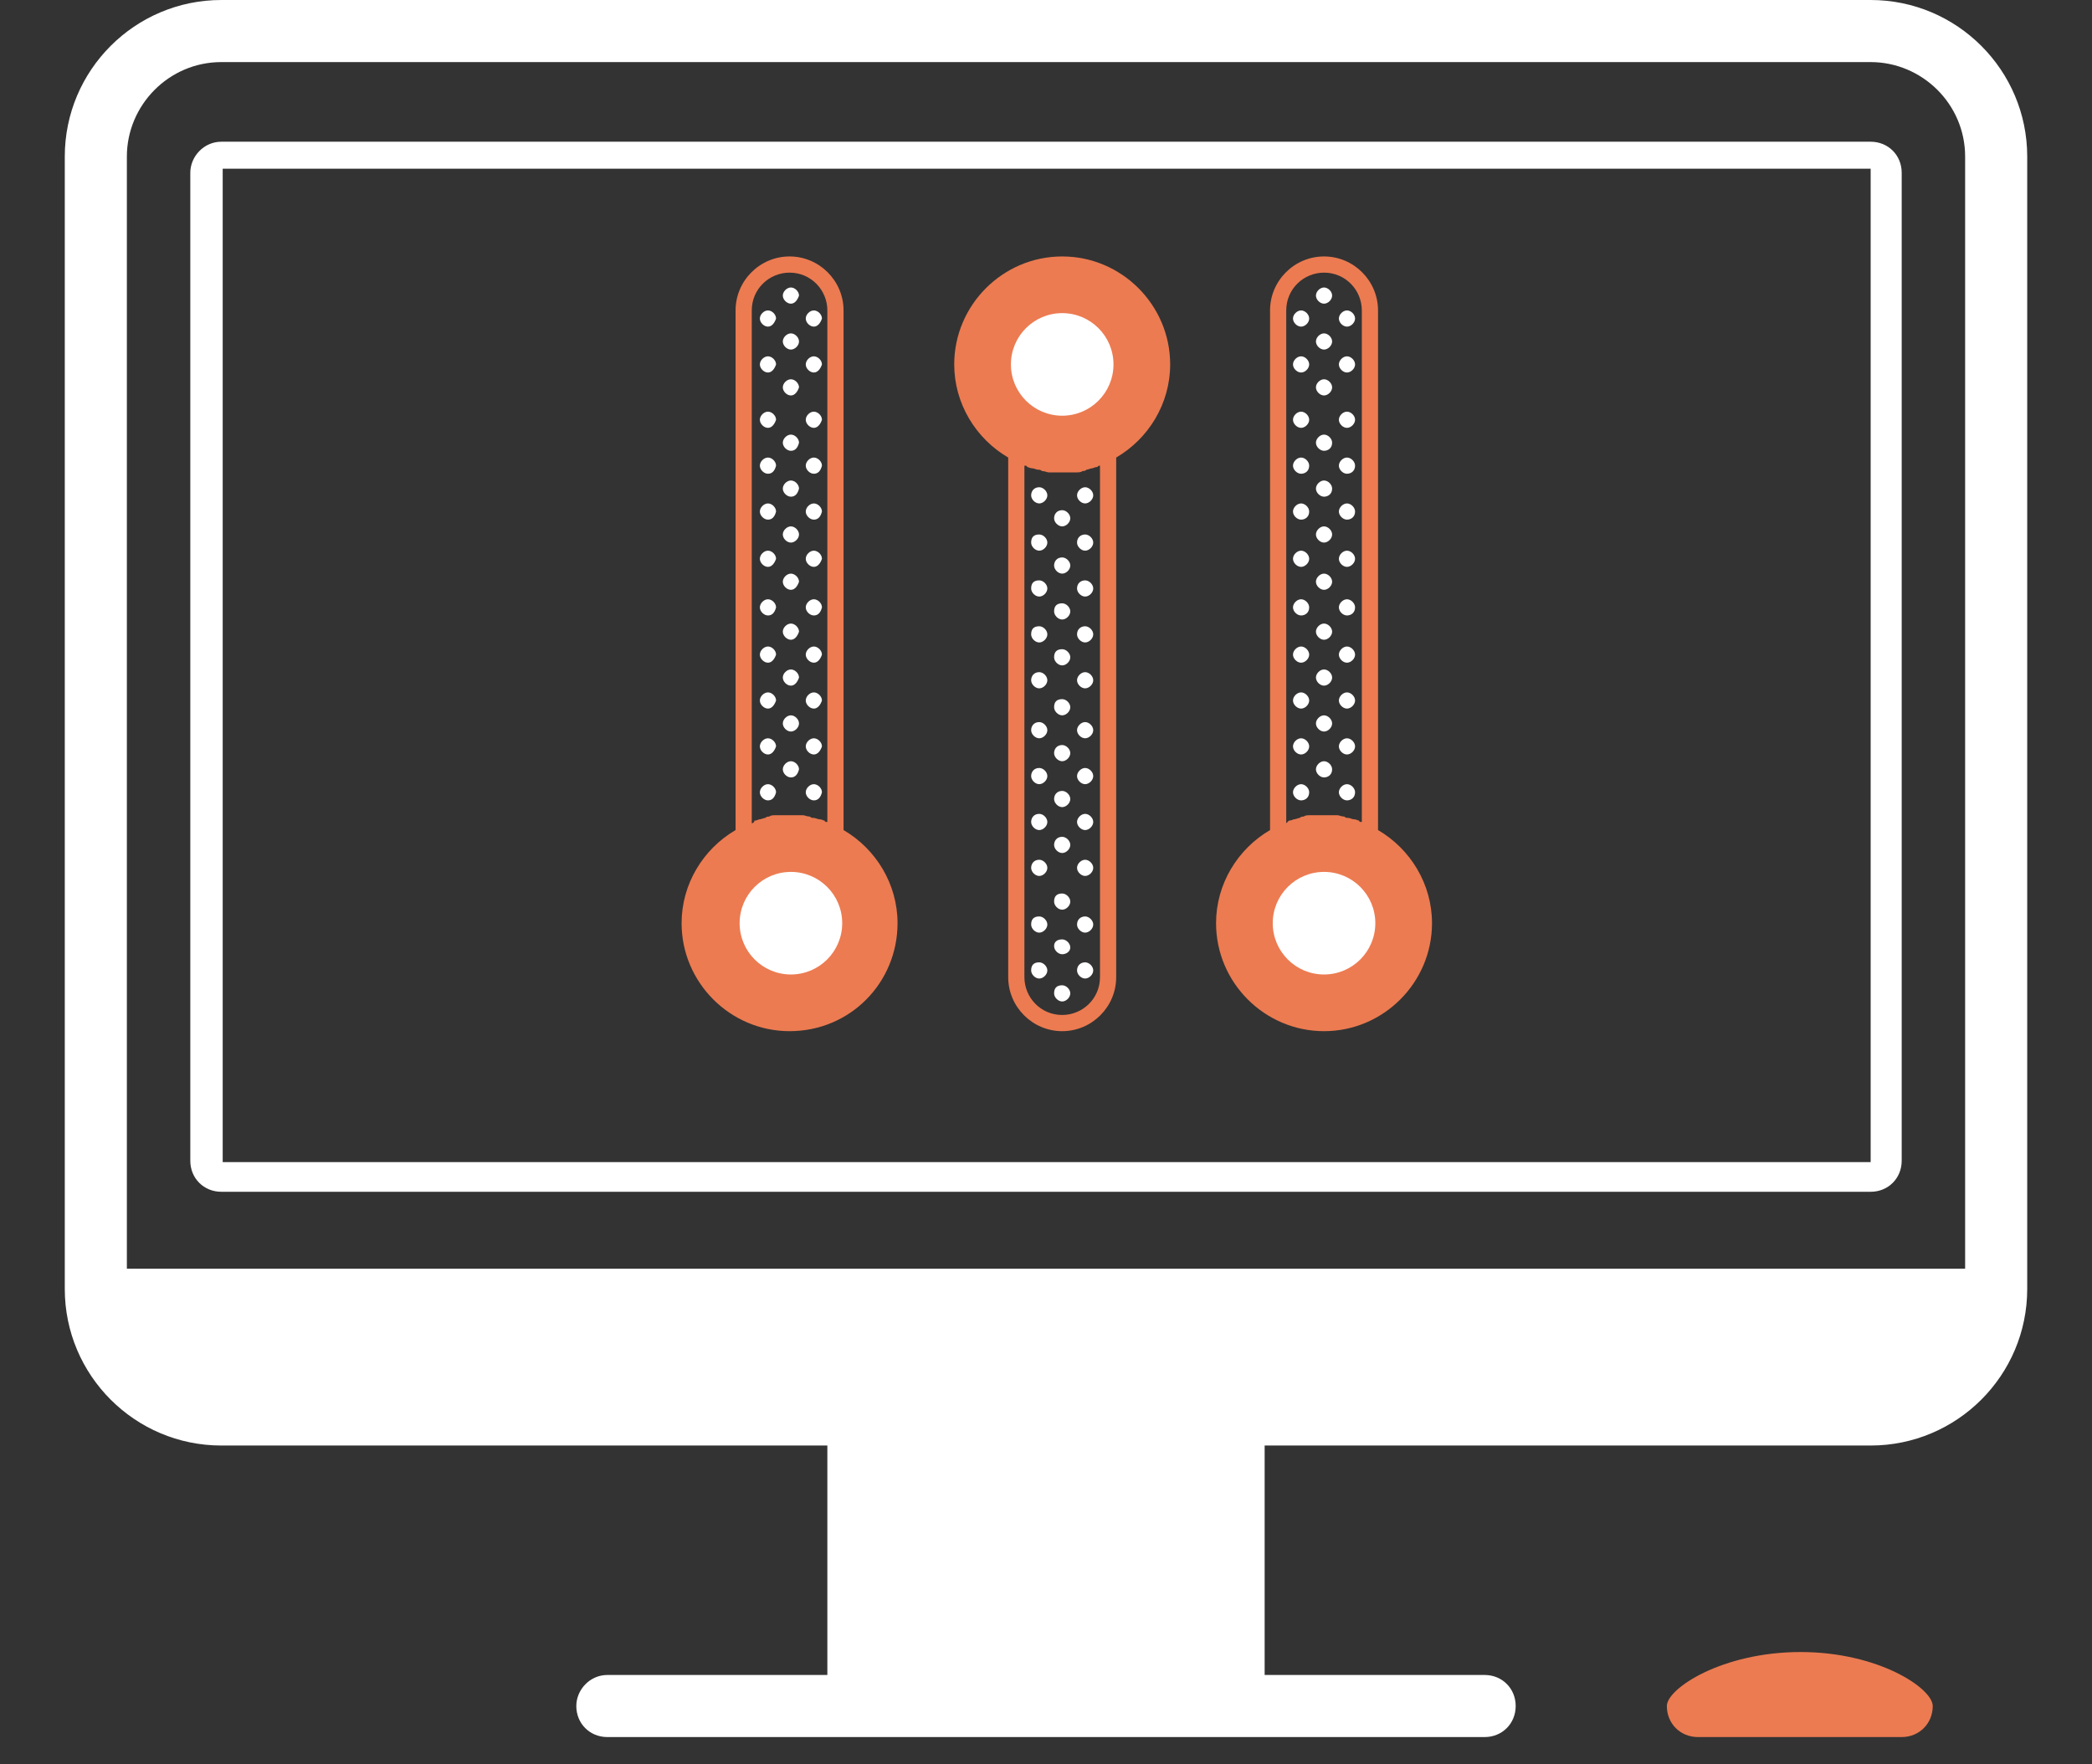 <?xml version="1.0" encoding="utf-8"?>
<!-- Generator: Adobe Illustrator 23.0.6, SVG Export Plug-In . SVG Version: 6.00 Build 0)  -->
<svg version="1.1" id="Calque_1" xmlns="http://www.w3.org/2000/svg" xmlns:xlink="http://www.w3.org/1999/xlink" x="0px" y="0px"
	 viewBox="0 0 155 130.7" style="enable-background:new 0 0 155 130.7;" xml:space="preserve">
<rect x="0" y="0" width="155" height="130.7" fill="#333333" stroke="none"/>
<style type="text/css">
	.st0{fill:#FFFFFF;}
	.st1{fill:#EC7B51;}
	.st2{fill:none;}
</style>
<g>
	<g>
		<path class="st0" d="M138.6,0H16.4C10,0,4.8,5.2,4.8,11.6v83.9c0,6.4,5.2,11.6,11.6,11.6h44.9v17H45c-1.3,0-2.3,1.1-2.3,2.3
			c0,1.3,1,2.3,2.3,2.3h65c1.3,0,2.3-1,2.3-2.3s-1-2.3-2.3-2.3H93.7v-17h44.9c6.4,0,11.6-5.2,11.6-11.6V11.6
			C150.2,5.2,145,0,138.6,0z M145.6,94H9.4V11.6c0-3.8,3.1-7,7-7h122.2c3.8,0,7,3.1,7,7L145.6,94L145.6,94z"/>
		<g>
			<path class="st1" d="M106.1,68.4c0-2.9-1.6-5.5-4-6.9V23c0-2.2-1.8-4-4-4s-4,1.8-4,4v38.5c-2.4,1.4-4,4-4,6.9c0,4.4,3.6,8,8,8
				C102.5,76.4,106.1,72.8,106.1,68.4L106.1,68.4z M95.3,61V23c0-1.6,1.3-2.8,2.8-2.8c1.6,0,2.8,1.3,2.8,2.8v37.9
				c-0.1,0-0.2,0-0.2-0.1c-0.1,0-0.2-0.1-0.4-0.1c-0.1,0-0.3-0.1-0.4-0.1s-0.2,0-0.3-0.1c-0.2,0-0.4-0.1-0.5-0.1s-0.2,0-0.2,0
				c-0.3,0-0.5,0-0.8,0s-0.5,0-0.8,0c-0.1,0-0.2,0-0.2,0c-0.2,0-0.4,0-0.5,0.1c-0.1,0-0.2,0-0.3,0.1c-0.1,0-0.3,0.1-0.4,0.1
				s-0.2,0.1-0.4,0.1C95.4,60.9,95.3,61,95.3,61L95.3,61z"/>
		</g>
		<circle class="st0" cx="98.1" cy="68.4" r="3.8"/>
		<g>
			<path class="st0" d="M98.1,57.6c-0.3,0-0.6-0.3-0.6-0.6c0-0.3,0.3-0.6,0.6-0.6c0.3,0,0.6,0.3,0.6,0.6
				C98.7,57.4,98.4,57.6,98.1,57.6L98.1,57.6z"/>
			<path class="st0" d="M99.8,59.3c-0.3,0-0.6-0.3-0.6-0.6c0-0.3,0.3-0.6,0.6-0.6c0.3,0,0.6,0.3,0.6,0.6
				C100.4,59.1,100.1,59.3,99.8,59.3L99.8,59.3z"/>
			<path class="st0" d="M99.8,55.9c-0.3,0-0.6-0.3-0.6-0.6c0-0.3,0.3-0.6,0.6-0.6c0.3,0,0.6,0.3,0.6,0.6
				C100.4,55.6,100.1,55.9,99.8,55.9L99.8,55.9z"/>
			<path class="st0" d="M96.4,59.3c-0.3,0-0.6-0.3-0.6-0.6c0-0.3,0.3-0.6,0.6-0.6c0.3,0,0.6,0.3,0.6,0.6
				C97,59.1,96.7,59.3,96.4,59.3L96.4,59.3z"/>
			<path class="st0" d="M96.4,55.9c-0.3,0-0.6-0.3-0.6-0.6c0-0.3,0.3-0.6,0.6-0.6c0.3,0,0.6,0.3,0.6,0.6
				C97,55.6,96.7,55.9,96.4,55.9L96.4,55.9z"/>
			<path class="st0" d="M98.1,54.2c-0.3,0-0.6-0.3-0.6-0.6s0.3-0.6,0.6-0.6c0.3,0,0.6,0.3,0.6,0.6S98.4,54.2,98.1,54.2L98.1,54.2z"
				/>
			<path class="st0" d="M98.1,50.8c-0.3,0-0.6-0.3-0.6-0.6c0-0.3,0.3-0.6,0.6-0.6c0.3,0,0.6,0.3,0.6,0.6
				C98.7,50.5,98.4,50.8,98.1,50.8L98.1,50.8z"/>
			<path class="st0" d="M99.8,52.5c-0.3,0-0.6-0.3-0.6-0.6c0-0.3,0.3-0.6,0.6-0.6c0.3,0,0.6,0.3,0.6,0.6S100.1,52.5,99.8,52.5
				L99.8,52.5z"/>
			<path class="st0" d="M99.8,49.1c-0.3,0-0.6-0.3-0.6-0.6c0-0.3,0.3-0.6,0.6-0.6c0.3,0,0.6,0.3,0.6,0.6S100.1,49.1,99.8,49.1
				L99.8,49.1z"/>
			<path class="st0" d="M96.4,52.5c-0.3,0-0.6-0.3-0.6-0.6c0-0.3,0.3-0.6,0.6-0.6c0.3,0,0.6,0.3,0.6,0.6S96.7,52.5,96.4,52.5
				L96.4,52.5z"/>
			<path class="st0" d="M96.4,49.1c-0.3,0-0.6-0.3-0.6-0.6c0-0.3,0.3-0.6,0.6-0.6c0.3,0,0.6,0.3,0.6,0.6S96.7,49.1,96.4,49.1
				L96.4,49.1z"/>
			<path class="st0" d="M98.1,47.4c-0.3,0-0.6-0.3-0.6-0.6c0-0.3,0.3-0.6,0.6-0.6c0.3,0,0.6,0.3,0.6,0.6
				C98.7,47.1,98.4,47.4,98.1,47.4L98.1,47.4z"/>
			<path class="st0" d="M99.8,45.6c-0.3,0-0.6-0.3-0.6-0.6c0-0.3,0.3-0.6,0.6-0.6c0.3,0,0.6,0.3,0.6,0.6
				C100.4,45.4,100.1,45.6,99.8,45.6L99.8,45.6z"/>
			<path class="st0" d="M96.4,45.6c-0.3,0-0.6-0.3-0.6-0.6c0-0.3,0.3-0.6,0.6-0.6c0.3,0,0.6,0.3,0.6,0.6
				C97,45.4,96.7,45.6,96.4,45.6L96.4,45.6z"/>
			<path class="st0" d="M98.1,43.7c-0.3,0-0.6-0.3-0.6-0.6c0-0.3,0.3-0.6,0.6-0.6c0.3,0,0.6,0.3,0.6,0.6S98.4,43.7,98.1,43.7
				L98.1,43.7z"/>
			<path class="st0" d="M99.8,42c-0.3,0-0.6-0.3-0.6-0.6c0-0.3,0.3-0.6,0.6-0.6c0.3,0,0.6,0.3,0.6,0.6S100.1,42,99.8,42L99.8,42z"/>
			<path class="st0" d="M96.4,42c-0.3,0-0.6-0.3-0.6-0.6c0-0.3,0.3-0.6,0.6-0.6c0.3,0,0.6,0.3,0.6,0.6S96.7,42,96.4,42L96.4,42z"/>
			<path class="st0" d="M98.1,40.2c-0.3,0-0.6-0.3-0.6-0.6s0.3-0.6,0.6-0.6c0.3,0,0.6,0.3,0.6,0.6S98.4,40.2,98.1,40.2L98.1,40.2z"
				/>
			<path class="st0" d="M98.1,36.8c-0.3,0-0.6-0.3-0.6-0.6c0-0.3,0.3-0.6,0.6-0.6c0.3,0,0.6,0.3,0.6,0.6
				C98.7,36.6,98.4,36.8,98.1,36.8L98.1,36.8z"/>
			<path class="st0" d="M99.8,38.5c-0.3,0-0.6-0.3-0.6-0.6c0-0.3,0.3-0.6,0.6-0.6c0.3,0,0.6,0.3,0.6,0.6
				C100.4,38.3,100.1,38.5,99.8,38.5L99.8,38.5z"/>
			<path class="st0" d="M99.8,35.1c-0.3,0-0.6-0.3-0.6-0.6c0-0.3,0.3-0.6,0.6-0.6c0.3,0,0.6,0.3,0.6,0.6
				C100.4,34.9,100.1,35.1,99.8,35.1L99.8,35.1z"/>
			<path class="st0" d="M96.4,38.5c-0.3,0-0.6-0.3-0.6-0.6c0-0.3,0.3-0.6,0.6-0.6c0.3,0,0.6,0.3,0.6,0.6
				C97,38.3,96.7,38.5,96.4,38.5L96.4,38.5z"/>
			<path class="st0" d="M96.4,35.1c-0.3,0-0.6-0.3-0.6-0.6c0-0.3,0.3-0.6,0.6-0.6c0.3,0,0.6,0.3,0.6,0.6
				C97,34.9,96.7,35.1,96.4,35.1L96.4,35.1z"/>
			<path class="st0" d="M98.1,33.4c-0.3,0-0.6-0.3-0.6-0.6s0.3-0.6,0.6-0.6c0.3,0,0.6,0.3,0.6,0.6C98.7,33.2,98.4,33.4,98.1,33.4
				L98.1,33.4z"/>
			<path class="st0" d="M99.8,31.7c-0.3,0-0.6-0.3-0.6-0.6s0.3-0.6,0.6-0.6c0.3,0,0.6,0.3,0.6,0.6S100.1,31.7,99.8,31.7L99.8,31.7z"
				/>
			<path class="st0" d="M96.4,31.7c-0.3,0-0.6-0.3-0.6-0.6s0.3-0.6,0.6-0.6c0.3,0,0.6,0.3,0.6,0.6S96.7,31.7,96.4,31.7L96.4,31.7z"
				/>
			<path class="st0" d="M98.1,29.3c-0.3,0-0.6-0.3-0.6-0.6s0.3-0.6,0.6-0.6c0.3,0,0.6,0.3,0.6,0.6S98.4,29.3,98.1,29.3L98.1,29.3z"
				/>
			<path class="st0" d="M99.8,27.6c-0.3,0-0.6-0.3-0.6-0.6s0.3-0.6,0.6-0.6c0.3,0,0.6,0.3,0.6,0.6C100.4,27.3,100.1,27.6,99.8,27.6
				L99.8,27.6z"/>
			<path class="st0" d="M96.4,27.6c-0.3,0-0.6-0.3-0.6-0.6s0.3-0.6,0.6-0.6c0.3,0,0.6,0.3,0.6,0.6C97,27.3,96.7,27.6,96.4,27.6
				L96.4,27.6z"/>
			<path class="st0" d="M98.1,25.9c-0.3,0-0.6-0.3-0.6-0.6s0.3-0.6,0.6-0.6c0.3,0,0.6,0.3,0.6,0.6S98.4,25.9,98.1,25.9L98.1,25.9z"
				/>
			<path class="st0" d="M98.1,22.5c-0.3,0-0.6-0.3-0.6-0.6s0.3-0.6,0.6-0.6c0.3,0,0.6,0.3,0.6,0.6S98.4,22.5,98.1,22.5L98.1,22.5z"
				/>
			<path class="st0" d="M99.8,24.2c-0.3,0-0.6-0.3-0.6-0.6s0.3-0.6,0.6-0.6c0.3,0,0.6,0.3,0.6,0.6S100.1,24.2,99.8,24.2L99.8,24.2z"
				/>
			<path class="st0" d="M96.4,24.2c-0.3,0-0.6-0.3-0.6-0.6s0.3-0.6,0.6-0.6c0.3,0,0.6,0.3,0.6,0.6S96.7,24.2,96.4,24.2L96.4,24.2z"
				/>
		</g>
		<g>
			<path class="st1" d="M66.5,68.4c0-2.9-1.6-5.5-4-6.9V23c0-2.2-1.8-4-4-4s-4,1.8-4,4v38.5c-2.4,1.4-4,4-4,6.9c0,4.4,3.6,8,8,8
				C63,76.4,66.5,72.8,66.5,68.4L66.5,68.4z M55.7,61V23c0-1.6,1.3-2.8,2.8-2.8c1.6,0,2.8,1.3,2.8,2.8v37.9c-0.1,0-0.2,0-0.2-0.1
				c-0.1,0-0.2-0.1-0.4-0.1c-0.1,0-0.3-0.1-0.4-0.1c-0.1,0-0.2,0-0.3-0.1c-0.2,0-0.4-0.1-0.5-0.1s-0.2,0-0.2,0c-0.3,0-0.5,0-0.8,0
				s-0.5,0-0.8,0c-0.1,0-0.2,0-0.2,0c-0.2,0-0.4,0-0.5,0.1c-0.1,0-0.2,0-0.3,0.1c-0.1,0-0.3,0.1-0.4,0.1c-0.1,0-0.2,0.1-0.4,0.1
				C55.9,60.9,55.8,61,55.7,61L55.7,61z"/>
		</g>
		<circle class="st0" cx="58.6" cy="68.4" r="3.8"/>
		<g>
			<path class="st0" d="M58.6,57.6c-0.3,0-0.6-0.3-0.6-0.6c0-0.3,0.3-0.6,0.6-0.6s0.6,0.3,0.6,0.6C59.1,57.4,58.9,57.6,58.6,57.6
				L58.6,57.6z"/>
			<path class="st0" d="M60.3,59.3c-0.3,0-0.6-0.3-0.6-0.6c0-0.3,0.3-0.6,0.6-0.6s0.6,0.3,0.6,0.6C60.8,59.1,60.6,59.3,60.3,59.3
				L60.3,59.3z"/>
			<path class="st0" d="M60.3,55.9c-0.3,0-0.6-0.3-0.6-0.6c0-0.3,0.3-0.6,0.6-0.6s0.6,0.3,0.6,0.6C60.8,55.6,60.6,55.9,60.3,55.9
				L60.3,55.9z"/>
			<path class="st0" d="M56.9,59.3c-0.3,0-0.6-0.3-0.6-0.6c0-0.3,0.3-0.6,0.6-0.6s0.6,0.3,0.6,0.6C57.4,59.1,57.2,59.3,56.9,59.3
				L56.9,59.3z"/>
			<path class="st0" d="M56.9,55.9c-0.3,0-0.6-0.3-0.6-0.6c0-0.3,0.3-0.6,0.6-0.6s0.6,0.3,0.6,0.6C57.4,55.6,57.2,55.9,56.9,55.9
				L56.9,55.9z"/>
			<path class="st0" d="M58.6,54.2c-0.3,0-0.6-0.3-0.6-0.6s0.3-0.6,0.6-0.6s0.6,0.3,0.6,0.6S58.9,54.2,58.6,54.2L58.6,54.2z"/>
			<path class="st0" d="M58.6,50.8c-0.3,0-0.6-0.3-0.6-0.6c0-0.3,0.3-0.6,0.6-0.6s0.6,0.3,0.6,0.6C59.1,50.5,58.9,50.8,58.6,50.8
				L58.6,50.8z"/>
			<path class="st0" d="M60.3,52.5c-0.3,0-0.6-0.3-0.6-0.6c0-0.3,0.3-0.6,0.6-0.6s0.6,0.3,0.6,0.6C60.8,52.2,60.6,52.5,60.3,52.5
				L60.3,52.5z"/>
			<path class="st0" d="M60.3,49.1c-0.3,0-0.6-0.3-0.6-0.6c0-0.3,0.3-0.6,0.6-0.6s0.6,0.3,0.6,0.6C60.8,48.8,60.6,49.1,60.3,49.1
				L60.3,49.1z"/>
			<path class="st0" d="M56.9,52.5c-0.3,0-0.6-0.3-0.6-0.6c0-0.3,0.3-0.6,0.6-0.6s0.6,0.3,0.6,0.6C57.4,52.2,57.2,52.5,56.9,52.5
				L56.9,52.5z"/>
			<path class="st0" d="M56.9,49.1c-0.3,0-0.6-0.3-0.6-0.6c0-0.3,0.3-0.6,0.6-0.6s0.6,0.3,0.6,0.6C57.4,48.8,57.2,49.1,56.9,49.1
				L56.9,49.1z"/>
			<path class="st0" d="M58.6,47.4c-0.3,0-0.6-0.3-0.6-0.6c0-0.3,0.3-0.6,0.6-0.6s0.6,0.3,0.6,0.6C59.1,47.1,58.9,47.4,58.6,47.4
				L58.6,47.4z"/>
			<path class="st0" d="M60.3,45.6c-0.3,0-0.6-0.3-0.6-0.6c0-0.3,0.3-0.6,0.6-0.6s0.6,0.3,0.6,0.6C60.8,45.4,60.6,45.6,60.3,45.6
				L60.3,45.6z"/>
			<path class="st0" d="M56.9,45.6c-0.3,0-0.6-0.3-0.6-0.6c0-0.3,0.3-0.6,0.6-0.6s0.6,0.3,0.6,0.6C57.4,45.4,57.2,45.6,56.9,45.6
				L56.9,45.6z"/>
			<path class="st0" d="M58.6,43.7c-0.3,0-0.6-0.3-0.6-0.6c0-0.3,0.3-0.6,0.6-0.6s0.6,0.3,0.6,0.6C59.1,43.4,58.9,43.7,58.6,43.7
				L58.6,43.7z"/>
			<path class="st0" d="M60.3,42c-0.3,0-0.6-0.3-0.6-0.6c0-0.3,0.3-0.6,0.6-0.6s0.6,0.3,0.6,0.6C60.8,41.7,60.6,42,60.3,42L60.3,42z
				"/>
			<path class="st0" d="M56.9,42c-0.3,0-0.6-0.3-0.6-0.6c0-0.3,0.3-0.6,0.6-0.6s0.6,0.3,0.6,0.6C57.4,41.7,57.2,42,56.9,42L56.9,42z
				"/>
			<path class="st0" d="M58.6,40.2c-0.3,0-0.6-0.3-0.6-0.6s0.3-0.6,0.6-0.6s0.6,0.3,0.6,0.6S58.9,40.2,58.6,40.2L58.6,40.2z"/>
			<path class="st0" d="M58.6,36.8c-0.3,0-0.6-0.3-0.6-0.6c0-0.3,0.3-0.6,0.6-0.6s0.6,0.3,0.6,0.6C59.1,36.6,58.9,36.8,58.6,36.8
				L58.6,36.8z"/>
			<path class="st0" d="M60.3,38.5c-0.3,0-0.6-0.3-0.6-0.6c0-0.3,0.3-0.6,0.6-0.6s0.6,0.3,0.6,0.6C60.8,38.3,60.6,38.5,60.3,38.5
				L60.3,38.5z"/>
			<path class="st0" d="M60.3,35.1c-0.3,0-0.6-0.3-0.6-0.6c0-0.3,0.3-0.6,0.6-0.6s0.6,0.3,0.6,0.6C60.8,34.9,60.6,35.1,60.3,35.1
				L60.3,35.1z"/>
			<path class="st0" d="M56.9,38.5c-0.3,0-0.6-0.3-0.6-0.6c0-0.3,0.3-0.6,0.6-0.6s0.6,0.3,0.6,0.6C57.4,38.3,57.2,38.5,56.9,38.5
				L56.9,38.5z"/>
			<path class="st0" d="M56.9,35.1c-0.3,0-0.6-0.3-0.6-0.6c0-0.3,0.3-0.6,0.6-0.6s0.6,0.3,0.6,0.6C57.4,34.9,57.2,35.1,56.9,35.1
				L56.9,35.1z"/>
			<path class="st0" d="M58.6,33.4c-0.3,0-0.6-0.3-0.6-0.6s0.3-0.6,0.6-0.6s0.6,0.3,0.6,0.6C59.1,33.2,58.9,33.4,58.6,33.4
				L58.6,33.4z"/>
			<path class="st0" d="M60.3,31.7c-0.3,0-0.6-0.3-0.6-0.6s0.3-0.6,0.6-0.6s0.6,0.3,0.6,0.6C60.8,31.4,60.6,31.7,60.3,31.7
				L60.3,31.7z"/>
			<path class="st0" d="M56.9,31.7c-0.3,0-0.6-0.3-0.6-0.6s0.3-0.6,0.6-0.6s0.6,0.3,0.6,0.6C57.4,31.4,57.2,31.7,56.9,31.7
				L56.9,31.7z"/>
			<path class="st0" d="M58.6,29.3c-0.3,0-0.6-0.3-0.6-0.6s0.3-0.6,0.6-0.6s0.6,0.3,0.6,0.6C59.1,29,58.9,29.3,58.6,29.3L58.6,29.3z
				"/>
			<path class="st0" d="M60.3,27.6c-0.3,0-0.6-0.3-0.6-0.6s0.3-0.6,0.6-0.6s0.6,0.3,0.6,0.6C60.8,27.3,60.6,27.6,60.3,27.6
				L60.3,27.6z"/>
			<path class="st0" d="M56.9,27.6c-0.3,0-0.6-0.3-0.6-0.6s0.3-0.6,0.6-0.6s0.6,0.3,0.6,0.6C57.4,27.3,57.2,27.6,56.9,27.6
				L56.9,27.6z"/>
			<path class="st0" d="M58.6,25.9c-0.3,0-0.6-0.3-0.6-0.6s0.3-0.6,0.6-0.6s0.6,0.3,0.6,0.6S58.9,25.9,58.6,25.9L58.6,25.9z"/>
			<path class="st0" d="M58.6,22.5c-0.3,0-0.6-0.3-0.6-0.6s0.3-0.6,0.6-0.6s0.6,0.3,0.6,0.6C59.1,22.2,58.9,22.5,58.6,22.5
				L58.6,22.5z"/>
			<path class="st0" d="M60.3,24.2c-0.3,0-0.6-0.3-0.6-0.6S60,23,60.3,23s0.6,0.3,0.6,0.6C60.8,23.9,60.6,24.2,60.3,24.2L60.3,24.2z
				"/>
			<path class="st0" d="M56.9,24.2c-0.3,0-0.6-0.3-0.6-0.6s0.3-0.6,0.6-0.6s0.6,0.3,0.6,0.6C57.4,23.9,57.2,24.2,56.9,24.2
				L56.9,24.2z"/>
		</g>
		<g>
			<path class="st1" d="M70.7,27c0,2.9,1.6,5.5,4,6.9v38.5c0,2.2,1.8,4,4,4s4-1.8,4-4V33.9c2.4-1.4,4-4,4-6.9c0-4.4-3.6-8-8-8
				C74.3,19,70.7,22.6,70.7,27L70.7,27z M81.5,34.5v37.9c0,1.6-1.3,2.8-2.8,2.8c-1.6,0-2.8-1.3-2.8-2.8V34.5c0.1,0,0.2,0,0.2,0.1
				c0.1,0,0.2,0.1,0.4,0.1c0.1,0,0.3,0.1,0.4,0.1s0.2,0,0.3,0.1c0.2,0,0.4,0.1,0.5,0.1s0.2,0,0.2,0c0.3,0,0.5,0,0.8,0s0.5,0,0.8,0
				c0.1,0,0.2,0,0.2,0c0.2,0,0.4,0,0.5-0.1c0.1,0,0.2,0,0.3-0.1c0.1,0,0.3-0.1,0.4-0.1s0.2-0.1,0.4-0.1
				C81.4,34.5,81.4,34.5,81.5,34.5L81.5,34.5z"/>
		</g>
		<circle class="st0" cx="78.7" cy="27" r="3.8"/>
		<g>
			<path class="st0" d="M78.7,37.8c0.3,0,0.6,0.3,0.6,0.6c0,0.3-0.3,0.6-0.6,0.6c-0.3,0-0.6-0.3-0.6-0.6S78.3,37.8,78.7,37.8
				L78.7,37.8z"/>
			<path class="st0" d="M77,36.1c0.3,0,0.6,0.3,0.6,0.6c0,0.3-0.3,0.6-0.6,0.6c-0.3,0-0.6-0.3-0.6-0.6C76.4,36.4,76.6,36.1,77,36.1
				L77,36.1z"/>
			<path class="st0" d="M77,39.6c0.3,0,0.6,0.3,0.6,0.6c0,0.3-0.3,0.6-0.6,0.6c-0.3,0-0.6-0.3-0.6-0.6C76.4,39.8,76.6,39.6,77,39.6
				L77,39.6z"/>
			<path class="st0" d="M80.4,36.1c0.3,0,0.6,0.3,0.6,0.6c0,0.3-0.3,0.6-0.6,0.6c-0.3,0-0.6-0.3-0.6-0.6
				C79.8,36.4,80.1,36.1,80.4,36.1L80.4,36.1z"/>
			<path class="st0" d="M80.4,39.6c0.3,0,0.6,0.3,0.6,0.6c0,0.3-0.3,0.6-0.6,0.6c-0.3,0-0.6-0.3-0.6-0.6
				C79.8,39.8,80.1,39.6,80.4,39.6L80.4,39.6z"/>
			<path class="st0" d="M78.7,41.3c0.3,0,0.6,0.3,0.6,0.6s-0.3,0.6-0.6,0.6c-0.3,0-0.6-0.3-0.6-0.6S78.3,41.3,78.7,41.3L78.7,41.3z"
				/>
			<path class="st0" d="M78.7,44.7c0.3,0,0.6,0.3,0.6,0.6c0,0.3-0.3,0.6-0.6,0.6c-0.3,0-0.6-0.3-0.6-0.6
				C78.1,44.9,78.3,44.7,78.7,44.7L78.7,44.7z"/>
			<path class="st0" d="M77,43c0.3,0,0.6,0.3,0.6,0.6c0,0.3-0.3,0.6-0.6,0.6c-0.3,0-0.6-0.3-0.6-0.6C76.4,43.2,76.6,43,77,43L77,43z
				"/>
			<path class="st0" d="M77,46.4c0.3,0,0.6,0.3,0.6,0.6c0,0.3-0.3,0.6-0.6,0.6c-0.3,0-0.6-0.3-0.6-0.6C76.4,46.6,76.6,46.4,77,46.4
				L77,46.4z"/>
			<path class="st0" d="M80.4,43c0.3,0,0.6,0.3,0.6,0.6c0,0.3-0.3,0.6-0.6,0.6c-0.3,0-0.6-0.3-0.6-0.6C79.8,43.2,80.1,43,80.4,43
				L80.4,43z"/>
			<path class="st0" d="M80.4,46.4c0.3,0,0.6,0.3,0.6,0.6c0,0.3-0.3,0.6-0.6,0.6c-0.3,0-0.6-0.3-0.6-0.6
				C79.8,46.6,80.1,46.4,80.4,46.4L80.4,46.4z"/>
			<path class="st0" d="M78.7,48.1c0.3,0,0.6,0.3,0.6,0.6c0,0.3-0.3,0.6-0.6,0.6c-0.3,0-0.6-0.3-0.6-0.6
				C78.1,48.3,78.3,48.1,78.7,48.1L78.7,48.1z"/>
			<path class="st0" d="M77,49.8c0.3,0,0.6,0.3,0.6,0.6c0,0.3-0.3,0.6-0.6,0.6c-0.3,0-0.6-0.3-0.6-0.6S76.6,49.8,77,49.8L77,49.8z"
				/>
			<path class="st0" d="M80.4,49.8c0.3,0,0.6,0.3,0.6,0.6c0,0.3-0.3,0.6-0.6,0.6c-0.3,0-0.6-0.3-0.6-0.6S80.1,49.8,80.4,49.8
				L80.4,49.8z"/>
			<path class="st0" d="M78.7,51.8c0.3,0,0.6,0.3,0.6,0.6c0,0.3-0.3,0.6-0.6,0.6c-0.3,0-0.6-0.3-0.6-0.6
				C78.1,52,78.3,51.8,78.7,51.8L78.7,51.8z"/>
			<path class="st0" d="M77,53.5c0.3,0,0.6,0.3,0.6,0.6c0,0.3-0.3,0.6-0.6,0.6c-0.3,0-0.6-0.3-0.6-0.6C76.4,53.8,76.6,53.5,77,53.5
				L77,53.5z"/>
			<path class="st0" d="M80.4,53.5c0.3,0,0.6,0.3,0.6,0.6c0,0.3-0.3,0.6-0.6,0.6c-0.3,0-0.6-0.3-0.6-0.6
				C79.8,53.8,80.1,53.5,80.4,53.5L80.4,53.5z"/>
			<path class="st0" d="M78.7,55.2c0.3,0,0.6,0.3,0.6,0.6s-0.3,0.6-0.6,0.6c-0.3,0-0.6-0.3-0.6-0.6S78.3,55.2,78.7,55.2L78.7,55.2z"
				/>
			<path class="st0" d="M78.7,58.6c0.3,0,0.6,0.3,0.6,0.6c0,0.3-0.3,0.6-0.6,0.6c-0.3,0-0.6-0.3-0.6-0.6
				C78.1,58.9,78.3,58.6,78.7,58.6L78.7,58.6z"/>
			<path class="st0" d="M77,56.9c0.3,0,0.6,0.3,0.6,0.6c0,0.3-0.3,0.6-0.6,0.6c-0.3,0-0.6-0.3-0.6-0.6S76.6,56.9,77,56.9L77,56.9z"
				/>
			<path class="st0" d="M77,60.3c0.3,0,0.6,0.3,0.6,0.6c0,0.3-0.3,0.6-0.6,0.6c-0.3,0-0.6-0.3-0.6-0.6S76.6,60.3,77,60.3L77,60.3z"
				/>
			<path class="st0" d="M80.4,56.9c0.3,0,0.6,0.3,0.6,0.6c0,0.3-0.3,0.6-0.6,0.6c-0.3,0-0.6-0.3-0.6-0.6S80.1,56.9,80.4,56.9
				L80.4,56.9z"/>
			<path class="st0" d="M80.4,60.3c0.3,0,0.6,0.3,0.6,0.6c0,0.3-0.3,0.6-0.6,0.6c-0.3,0-0.6-0.3-0.6-0.6S80.1,60.3,80.4,60.3
				L80.4,60.3z"/>
			<path class="st0" d="M78.7,62c0.3,0,0.6,0.3,0.6,0.6c0,0.3-0.3,0.6-0.6,0.6c-0.3,0-0.6-0.3-0.6-0.6C78.1,62.3,78.3,62,78.7,62
				L78.7,62z"/>
			<path class="st0" d="M77,63.7c0.3,0,0.6,0.3,0.6,0.6s-0.3,0.6-0.6,0.6c-0.3,0-0.6-0.3-0.6-0.6C76.4,64,76.6,63.7,77,63.7L77,63.7
				z"/>
			<path class="st0" d="M80.4,63.7c0.3,0,0.6,0.3,0.6,0.6s-0.3,0.6-0.6,0.6c-0.3,0-0.6-0.3-0.6-0.6C79.8,64,80.1,63.7,80.4,63.7
				L80.4,63.7z"/>
			<path class="st0" d="M78.7,66.2c0.3,0,0.6,0.3,0.6,0.6s-0.3,0.6-0.6,0.6c-0.3,0-0.6-0.3-0.6-0.6C78.1,66.4,78.3,66.2,78.7,66.2
				L78.7,66.2z"/>
			<path class="st0" d="M77,67.9c0.3,0,0.6,0.3,0.6,0.6s-0.3,0.6-0.6,0.6c-0.3,0-0.6-0.3-0.6-0.6C76.4,68.1,76.6,67.9,77,67.9
				L77,67.9z"/>
			<path class="st0" d="M80.4,67.9c0.3,0,0.6,0.3,0.6,0.6s-0.3,0.6-0.6,0.6c-0.3,0-0.6-0.3-0.6-0.6C79.8,68.1,80.1,67.9,80.4,67.9
				L80.4,67.9z"/>
			<path class="st0" d="M78.7,69.6c0.3,0,0.6,0.3,0.6,0.6c0,0.3-0.3,0.5-0.6,0.5s-0.6-0.3-0.6-0.6C78.1,69.8,78.3,69.6,78.7,69.6
				L78.7,69.6z"/>
			<path class="st0" d="M78.7,73c0.3,0,0.6,0.3,0.6,0.6s-0.3,0.6-0.6,0.6c-0.3,0-0.6-0.3-0.6-0.6C78.1,73.2,78.3,73,78.7,73L78.7,73
				z"/>
			<path class="st0" d="M77,71.3c0.3,0,0.6,0.3,0.6,0.6c0,0.3-0.3,0.6-0.6,0.6c-0.3,0-0.6-0.3-0.6-0.6C76.4,71.5,76.6,71.3,77,71.3
				L77,71.3z"/>
			<path class="st0" d="M80.4,71.3c0.3,0,0.6,0.3,0.6,0.6c0,0.3-0.3,0.6-0.6,0.6c-0.3,0-0.6-0.3-0.6-0.6
				C79.8,71.5,80.1,71.3,80.4,71.3L80.4,71.3z"/>
		</g>
		<path class="st0" d="M138.6,10.5H16.4c-1.3,0-2.3,1.1-2.3,2.3V86c0,1.3,1,2.3,2.3,2.3h122.2c1.3,0,2.3-1,2.3-2.3V12.8
			C140.9,11.5,139.9,10.5,138.6,10.5z M138.5,86.1h-122V12.5h122.1v73.6H138.5z"/>
		<path class="st1" d="M123.5,126.4c0,1.3,1,2.3,2.3,2.3h15.1c1.3,0,2.3-1,2.3-2.3s-4-4-9.8-4S123.5,125.1,123.5,126.4z"/>
	</g>
	<rect class="st2" width="155" height="130.7"/>
</g>
</svg>
